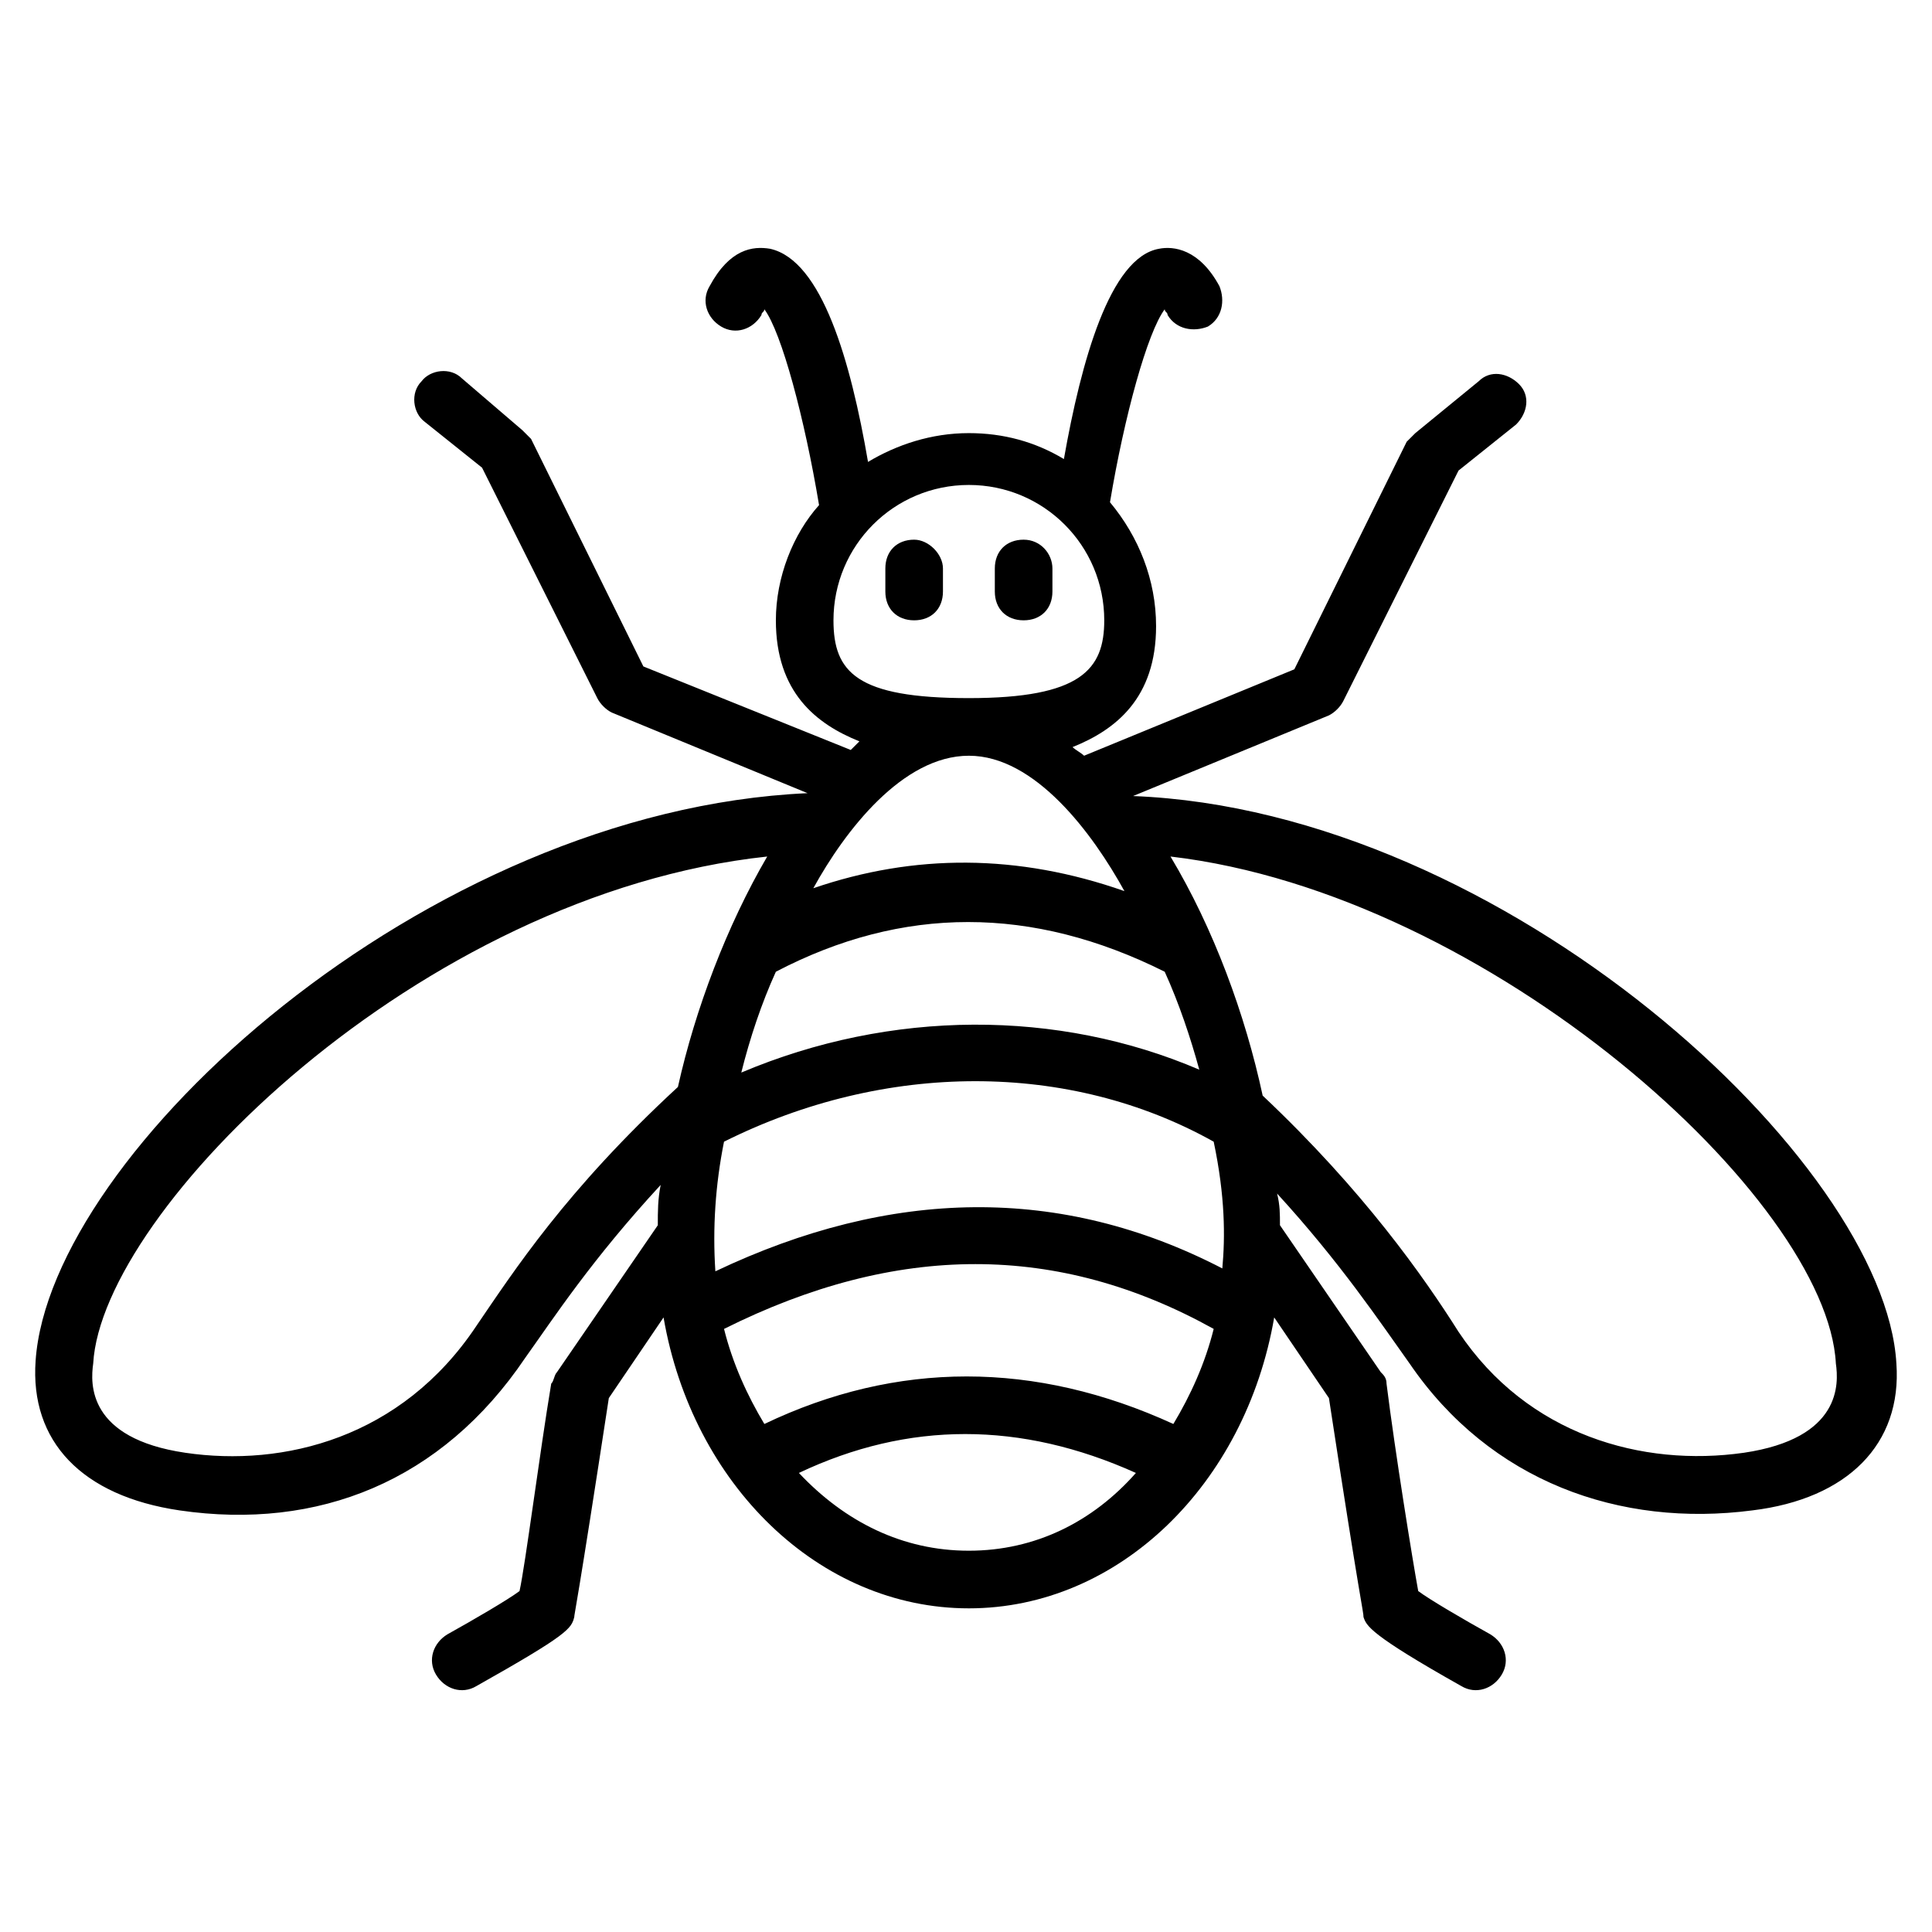<?xml version="1.0" encoding="UTF-8"?>
<!-- Uploaded to: SVG Repo, www.svgrepo.com, Generator: SVG Repo Mixer Tools -->
<svg fill="#000000" width="800px" height="800px" version="1.1" viewBox="144 144 512 512" xmlns="http://www.w3.org/2000/svg">
 <g>
  <path d="m444.27 354.96 51.906-21.375c1.527-0.762 3.055-2.289 3.816-3.816l30.535-61.066 15.266-12.215c3.055-3.055 3.816-7.633 0.762-10.688-3.055-3.055-7.633-3.816-10.688-0.762l-16.793 13.742c-0.762 0.762-1.527 1.527-2.289 2.289l-29.77 60.305-55.723 22.902c-0.762-0.762-2.289-1.527-3.055-2.289 11.449-4.582 22.137-12.977 22.137-32.062 0-12.215-4.582-23.664-12.215-32.824 3.816-22.902 9.922-45.039 14.504-51.145 0 0.762 0.762 0.762 0.762 1.527 2.289 3.816 6.871 4.582 10.688 3.055 3.816-2.289 4.582-6.871 3.055-10.688-5.344-9.922-12.215-10.688-16.031-9.922-12.977 2.289-20.609 29.77-25.191 55.723-7.633-4.582-16.031-6.871-25.191-6.871-9.922 0-19.082 3.055-26.719 7.633-4.582-26.719-12.215-53.434-25.953-56.488-4.582-0.762-10.688 0-16.031 9.922-2.289 3.816-0.762 8.398 3.055 10.688 3.816 2.289 8.398 0.762 10.688-3.055 0-0.762 0.762-0.762 0.762-1.527 4.582 6.106 10.688 29.008 14.504 51.906-6.863 7.637-11.445 19.086-11.445 30.539 0 19.082 10.688 27.48 22.137 32.062-0.762 0.762-1.527 1.527-2.289 2.289l-54.961-22.137-29.77-60.305-2.289-2.289-16.031-13.742c-3.055-3.055-8.398-2.289-10.688 0.762-3.055 3.055-2.289 8.398 0.762 10.688l15.266 12.215 30.535 61.066c0.762 1.527 2.289 3.055 3.816 3.816l51.906 21.375c-101.52 4.578-200.76 95.418-204.57 150.38-1.527 21.375 12.215 35.879 38.168 39.695 36.641 5.344 69.465-7.633 91.602-40.457 7.633-10.688 17.559-25.953 35.879-45.801-0.762 3.816-0.762 6.871-0.762 10.688l-26.719 38.93c-0.762 0.762-0.762 2.289-1.527 3.055-3.055 18.32-6.871 48.09-8.398 54.961-3.055 2.289-12.215 7.633-19.082 11.449-3.816 2.289-5.344 6.871-3.055 10.688 2.289 3.816 6.871 5.344 10.688 3.055 24.426-13.742 25.191-15.266 25.953-18.32 0-0.762 0.762-3.055 9.16-58.016l14.504-21.375c7.633 44.273 41.223 77.098 80.914 77.098 39.695 0 73.281-32.824 80.914-77.098l14.504 21.375c8.398 54.961 9.16 56.488 9.16 58.016 0.762 2.289 1.527 4.582 25.953 18.32 3.816 2.289 8.398 0.762 10.688-3.055 2.289-3.816 0.762-8.398-3.055-10.688-6.871-3.816-16.031-9.16-19.082-11.449-1.527-8.398-6.106-36.641-8.398-54.961 0-1.527-0.762-2.289-1.527-3.055l-26.715-38.934c0-3.055 0-5.344-0.762-8.398 16.793 18.32 27.48 34.352 35.113 45.039 21.375 31.297 55.723 43.512 90.84 38.93 25.191-3.055 39.695-17.559 38.168-38.93-3.055-53.434-103.82-146.56-202.29-150.38zm-79.391-46.562c0-19.848 16.031-35.879 35.879-35.879 19.848 0 35.879 16.031 35.879 35.879 0 12.977-6.106 20.609-35.879 20.609-29.77 0-35.879-6.871-35.879-20.609zm77.102 71.754c-28.242-9.922-55.723-9.922-82.441-0.762 8.398-15.266 23.664-35.113 41.223-35.113 17.555-0.004 32.82 20.605 41.219 35.875zm-108.4 100.76c-0.762-11.449 0-22.902 2.289-34.352 42.746-21.375 91.602-21.375 129.77 0 3.055 14.504 3.055 25.191 2.289 33.586-42.746-22.137-87.781-21.371-134.35 0.766zm132.06 15.266c-2.289 9.16-6.106 17.559-10.688 25.191-36.641-16.793-73.281-16.793-108.39 0-4.582-7.633-8.398-16.031-10.688-25.191 45.805-22.898 88.551-22.898 129.77 0zm-125.19-67.938c2.289-9.16 5.344-18.32 9.16-26.719 33.586-17.559 67.938-17.559 103.05 0 3.816 8.398 6.871 17.559 9.16 25.953-37.402-16.027-81.676-16.027-121.37 0.766zm-70.227 67.176c-19.848 29.77-51.145 37.402-77.098 33.586-25.953-3.816-25.191-18.32-24.426-23.664 2.289-40.457 86.254-124.43 178.62-134.35-10.688 18.32-19.082 40.457-23.664 61.066-29.77 27.48-43.512 48.855-53.434 63.359zm130.53 59.539c-17.559 0-32.824-7.633-45.039-20.609 29.008-13.742 58.777-13.742 89.312 0-11.449 12.977-26.715 20.609-44.273 20.609zm205.34-25.953c-26.719 3.816-57.25-4.582-75.57-32.062-9.16-14.504-25.191-37.402-51.906-62.594-4.582-21.375-12.977-44.273-24.426-63.359 84.73 9.922 174.04 90.84 176.33 134.35 0.762 5.348 1.523 19.852-24.43 23.668z"/>
  <path d="m386.26 287.02c-4.582 0-7.633 3.055-7.633 7.633v6.106c0 4.582 3.055 7.633 7.633 7.633 4.582 0 7.633-3.055 7.633-7.633v-6.106c0-3.816-3.816-7.633-7.633-7.633z"/>
  <path d="m415.27 287.02c-4.582 0-7.633 3.055-7.633 7.633v6.106c0 4.582 3.055 7.633 7.633 7.633 4.582 0 7.633-3.055 7.633-7.633v-6.106c0-3.816-3.055-7.633-7.633-7.633z"/>
 </g>
</svg>